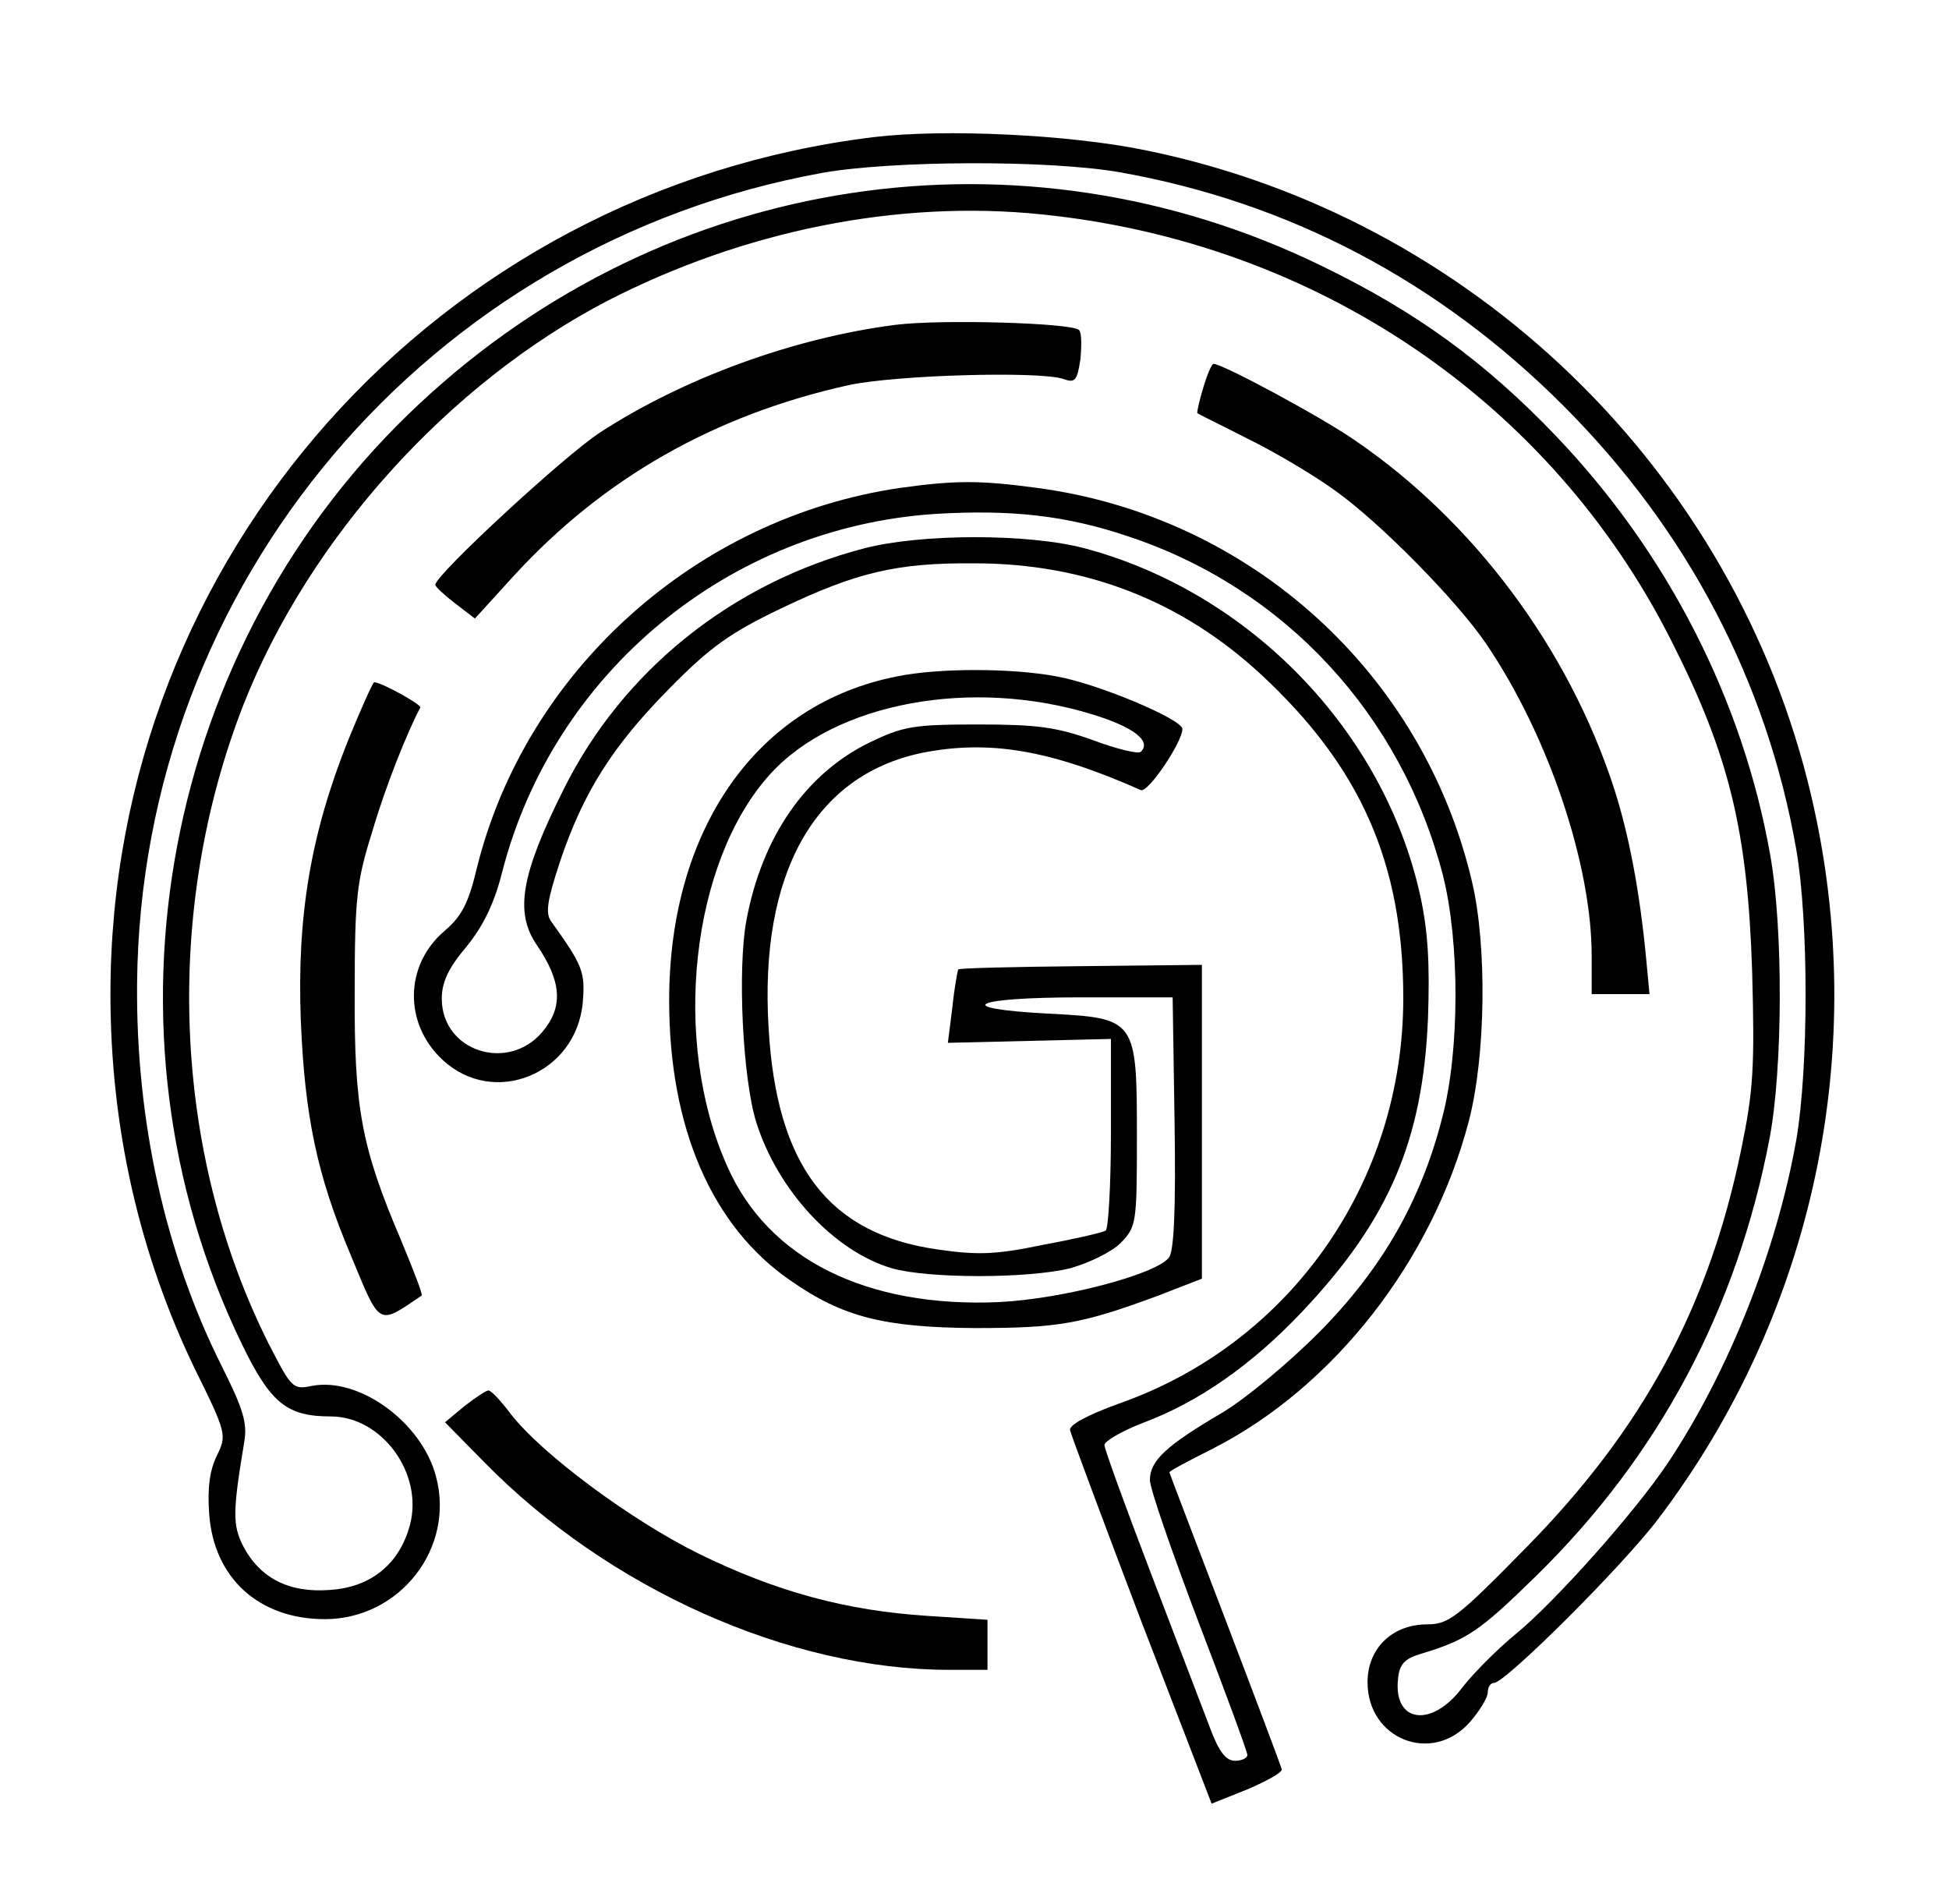  <svg version="1.0" xmlns="http://www.w3.org/2000/svg"  width="300pt" height="293pt" viewBox="0 0 300 293"  preserveAspectRatio="xMidYMid meet">  <g transform="translate(0,293) scale(0.1,-0.1)" fill="#000000" stroke="none"> <path d="M1345 2719 c-672 -82 -1175 -646 -1175 -1319 0 -204 44 -399 130 -577 49 -99 49 -102 34 -133 -11 -22 -15 -50 -12 -90 7 -99 77 -162 178 -162 115 0 201 109 171 220 -22 83 -118 153 -191 139 -29 -6 -31 -4 -66 64 -149 296 -163 668 -39 985 101 256 316 494 560 621 210 108 447 156 669 133 421 -43 782 -287 968 -655 90 -177 118 -294 125 -510 4 -148 2 -183 -17 -275 -50 -242 -151 -429 -331 -612 -105 -107 -119 -118 -152 -118 -54 0 -92 -37 -92 -89 0 -88 99 -127 157 -62 15 17 28 38 28 46 0 8 4 15 10 15 17 0 198 180 253 253 240 317 326 724 235 1112 -117 500 -522 892 -1026 994 -117 24 -308 33 -417 20z m378 -54 c260 -46 491 -167 683 -359 191 -191 314 -425 359 -684 19 -110 19 -335 0 -446 -30 -170 -104 -357 -198 -498 -51 -76 -173 -213 -234 -263 -27 -22 -64 -59 -82 -82 -47 -63 -107 -55 -99 14 2 21 10 30 33 37 73 22 91 34 179 120 190 186 310 412 360 675 20 106 21 321 1 434 -42 239 -158 466 -330 646 -109 114 -215 191 -359 261 -464 227 -1010 144 -1390 -211 -396 -369 -508 -964 -274 -1447 44 -91 69 -112 137 -112 79 0 143 -88 122 -167 -16 -60 -60 -96 -123 -100 -63 -5 -108 18 -134 68 -16 32 -16 52 2 160 5 29 -2 51 -34 115 -88 175 -133 380 -131 591 6 615 448 1137 1055 1247 108 19 347 20 457 1z"/> <path d="M1378 2430 c-156 -20 -326 -82 -455 -166 -55 -36 -253 -219 -253 -234 0 -3 14 -16 31 -29 l30 -23 61 67 c137 149 307 246 513 292 73 16 293 22 331 10 19 -7 22 -3 27 30 2 21 2 41 -2 45 -10 11 -212 17 -283 8z"/> <path d="M1852 2333 c-6 -20 -10 -38 -9 -39 1 -1 36 -18 77 -39 41 -20 102 -56 135 -80 69 -49 187 -169 232 -235 96 -141 163 -340 163 -481 l0 -59 45 0 44 0 -5 53 c-10 106 -27 194 -50 265 -70 214 -215 409 -398 534 -50 35 -204 118 -218 118 -3 0 -10 -17 -16 -37z"/> <path d="M1385 2179 c-314 -46 -576 -282 -651 -585 -13 -55 -24 -75 -50 -97 -61 -52 -63 -142 -3 -198 79 -74 206 -22 216 88 4 47 0 57 -48 124 -10 13 -7 32 13 93 36 107 81 178 169 267 62 63 93 85 170 122 117 56 179 71 299 70 171 0 319 -58 441 -171 153 -142 219 -290 219 -498 0 -283 -173 -531 -437 -624 -50 -18 -77 -33 -76 -41 2 -8 51 -140 110 -295 l108 -280 55 22 c30 13 54 26 53 31 -1 4 -40 108 -87 231 -47 123 -86 225 -86 226 0 2 30 18 66 36 187 95 339 290 395 505 26 100 28 269 5 367 -75 322 -341 563 -669 607 -89 12 -126 12 -212 0z m353 -75 c240 -80 419 -274 483 -521 26 -103 26 -270 -1 -373 -33 -129 -93 -233 -190 -331 -47 -47 -114 -103 -150 -124 -85 -50 -110 -73 -110 -103 0 -13 34 -111 75 -219 41 -107 75 -199 75 -204 0 -5 -9 -9 -19 -9 -14 0 -25 14 -39 52 -11 29 -52 136 -91 238 -39 102 -71 190 -71 196 0 6 26 21 59 34 86 32 169 90 247 173 132 140 184 262 192 449 3 86 0 135 -12 190 -56 253 -262 466 -516 534 -86 23 -252 23 -340 0 -203 -53 -372 -188 -463 -372 -65 -130 -75 -188 -41 -238 39 -57 41 -96 9 -134 -53 -63 -155 -30 -155 51 0 25 10 47 38 80 26 32 43 67 55 115 79 307 349 530 666 551 117 7 202 -2 299 -35z"/> <path d="M1381 1889 c-216 -42 -351 -235 -351 -499 0 -196 66 -348 187 -431 80 -56 144 -72 283 -73 129 0 164 6 283 50 l67 26 0 241 0 242 -186 -2 c-103 -1 -187 -3 -189 -5 -1 -2 -6 -28 -9 -58 l-7 -55 126 3 125 3 0 -145 c0 -80 -4 -147 -8 -150 -5 -3 -48 -13 -97 -22 -72 -15 -100 -16 -162 -7 -168 24 -248 129 -260 342 -14 236 70 387 235 422 104 21 198 5 338 -57 11 -5 64 74 64 94 0 15 -131 70 -194 81 -69 13 -182 13 -245 0z m302 -59 c62 -19 90 -41 73 -57 -3 -4 -37 4 -74 18 -56 20 -86 24 -177 24 -100 0 -115 -3 -167 -28 -98 -48 -165 -145 -189 -273 -14 -75 -6 -243 15 -311 33 -105 120 -199 209 -225 56 -16 209 -16 274 0 29 8 64 25 78 39 24 25 25 29 25 163 0 182 -1 183 -137 190 -151 8 -117 25 50 25 l142 0 3 -194 c2 -134 -1 -198 -9 -207 -22 -26 -163 -63 -261 -68 -204 -9 -356 66 -419 210 -86 193 -55 468 66 602 100 111 312 150 498 92z"/> <path d="M536 1791 c-58 -145 -79 -271 -73 -431 6 -148 25 -239 77 -362 46 -111 41 -108 109 -62 2 2 -13 40 -32 86 -61 143 -72 203 -71 383 0 143 3 169 27 245 20 69 55 156 74 191 3 4 -60 39 -71 39 -2 0 -20 -40 -40 -89z"/> <path d="M715 766 l-30 -25 60 -61 c191 -195 470 -320 716 -320 l59 0 0 39 0 38 -92 6 c-125 8 -233 37 -353 96 -105 52 -242 154 -289 215 -15 20 -30 36 -34 36 -4 0 -20 -11 -37 -24z"/> </g> </svg> 